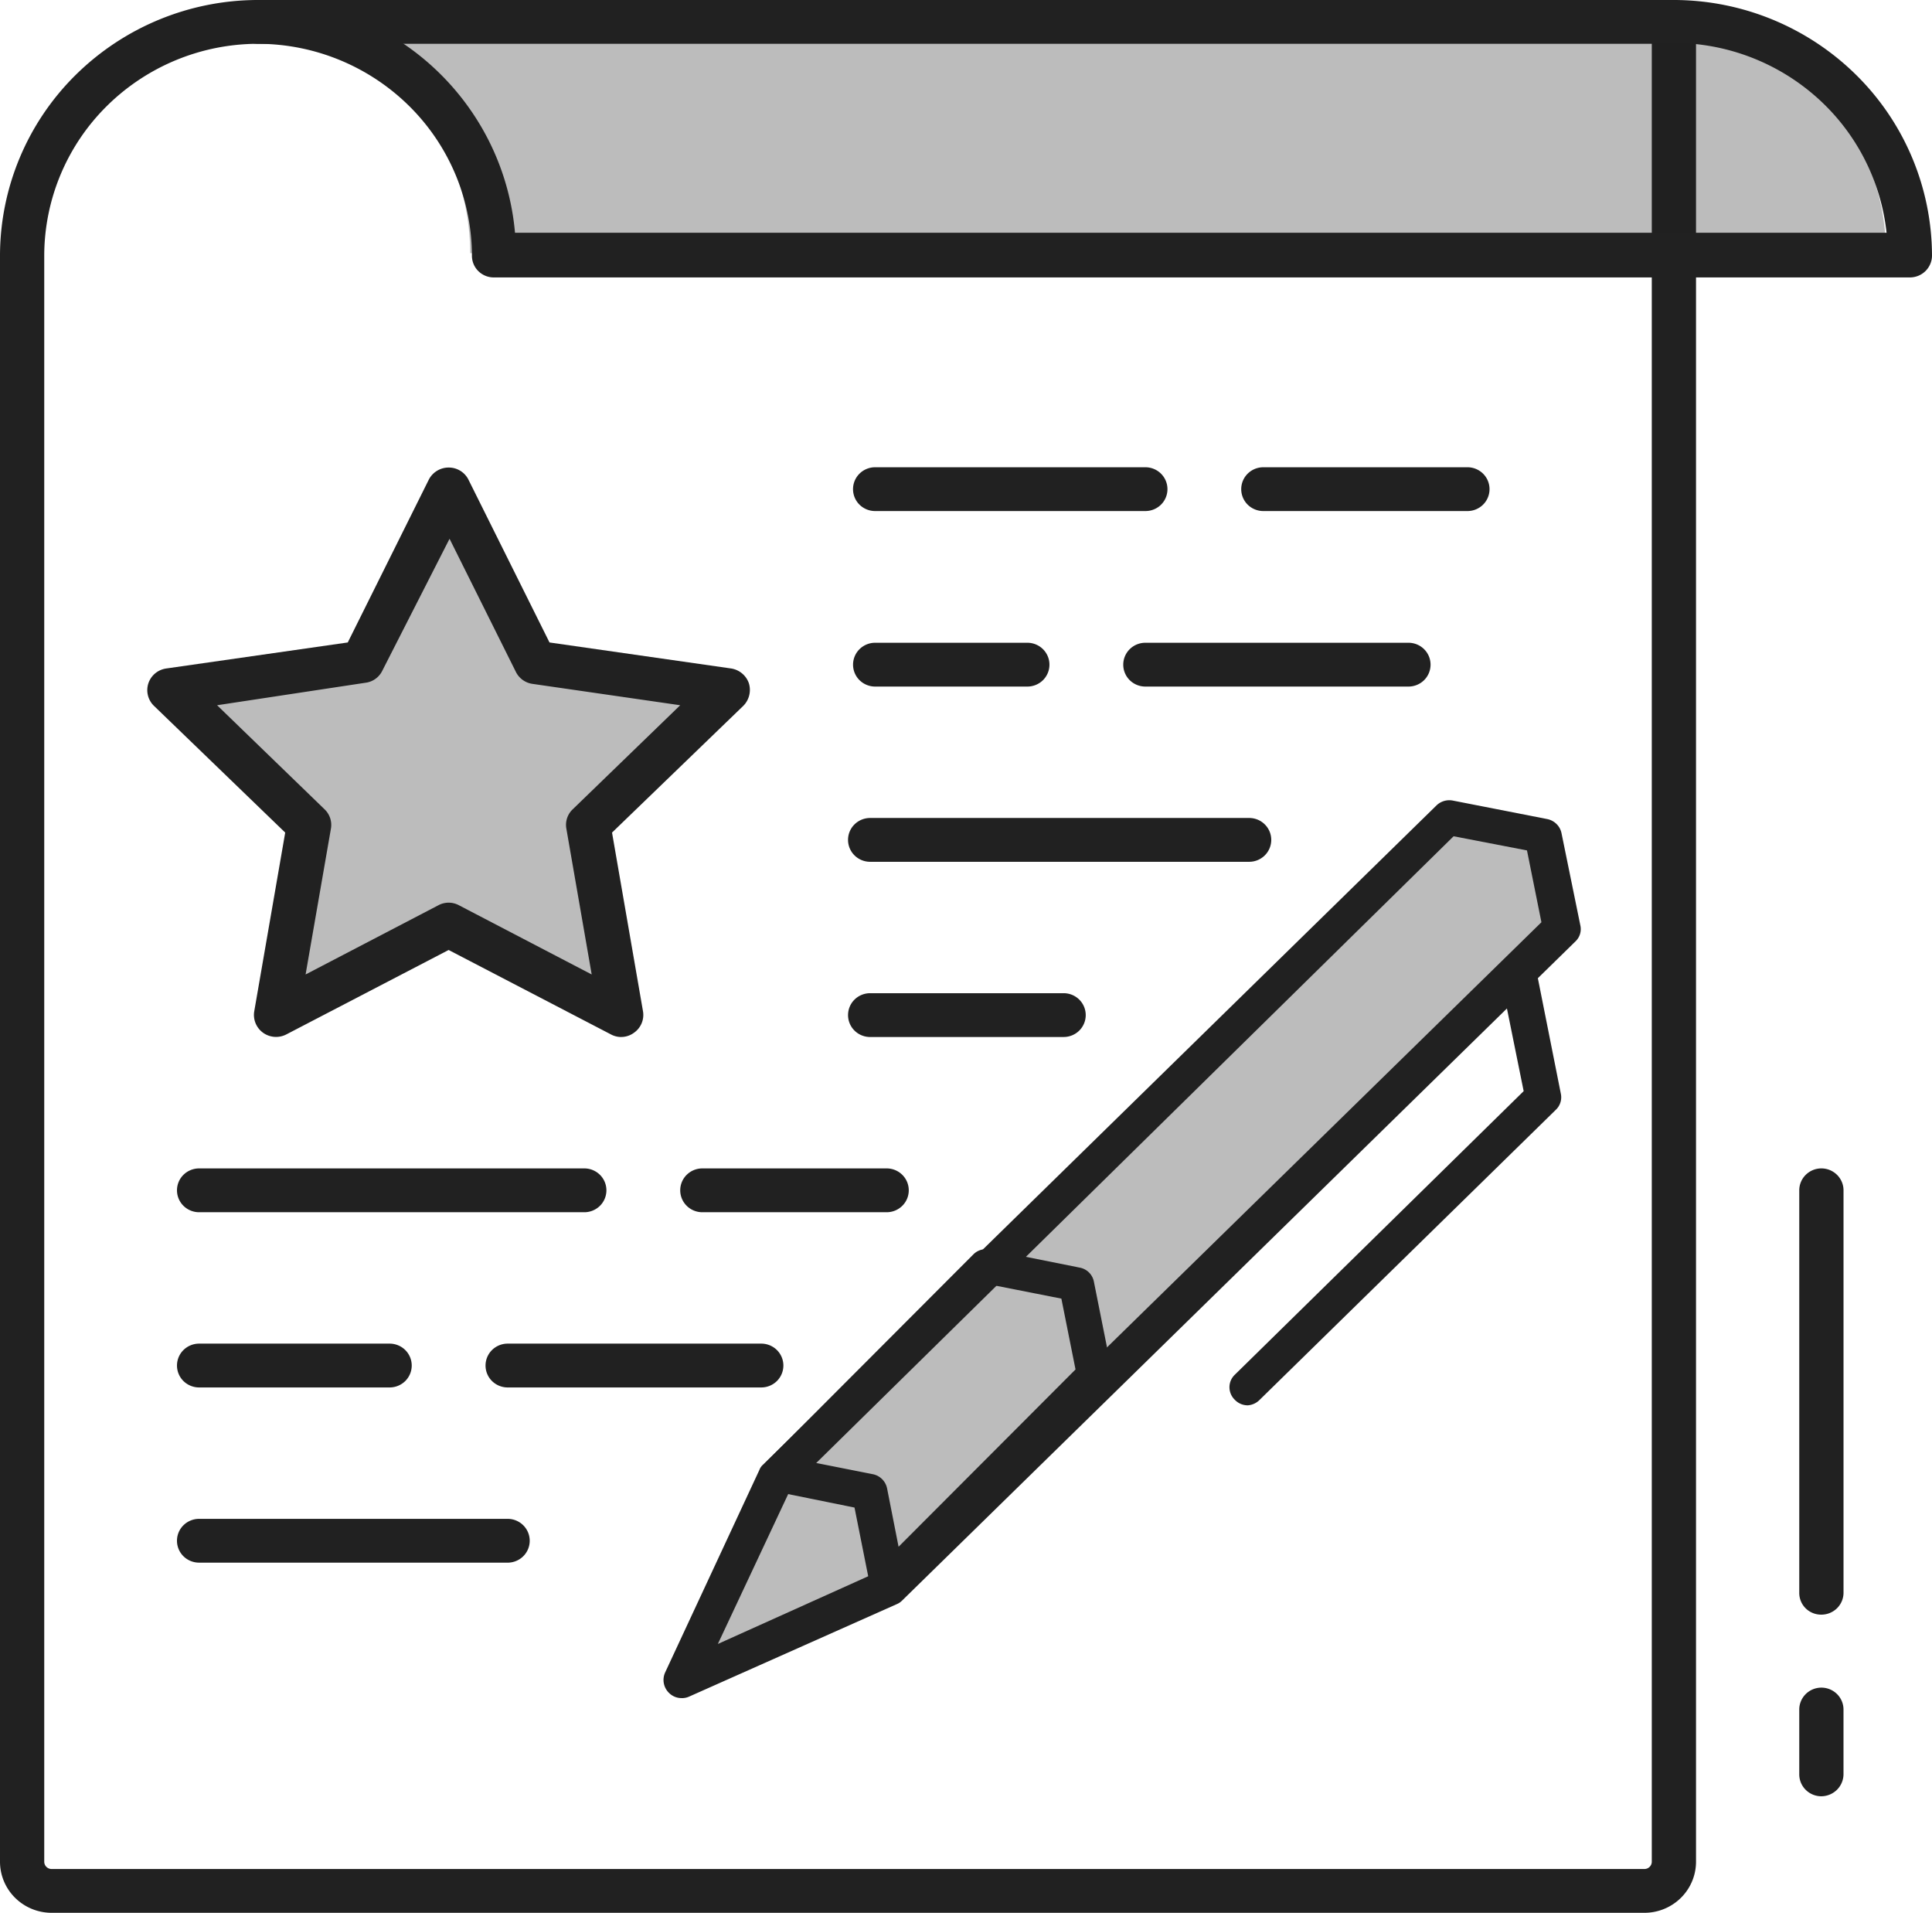 <svg width="99" height="98" viewBox="0 0 99 98" fill="none" xmlns="http://www.w3.org/2000/svg">
    <g clip-path="url(#99uc4hs80a)" fill="#212121">
        <path d="M84.263 98H2.645a2.659 2.659 0 0 1-1.87-.767A2.605 2.605 0 0 1 0 95.382v-82.29a13.04 13.04 0 0 1 3.878-9.253A13.309 13.309 0 0 1 13.225 0h72.55c.3.004.585.123.797.333.212.21.332.493.336.79v94.259c0 .694-.278 1.36-.774 1.851a2.659 2.659 0 0 1-1.87.767zM13.225 2.244a11.03 11.03 0 0 0-7.744 3.182 10.807 10.807 0 0 0-3.214 7.666v82.29c0 .099.04.194.11.264.072.07.168.11.268.11h81.618c.1 0 .197-.04.267-.11.071-.07.111-.165.111-.264V2.244H13.225z"/>
        <path d="M12 1c3.207 0 6.282 1.261 8.55 3.506a11.909 11.909 0 0 1 3.542 8.463h72.55c0-3.174-1.275-6.219-3.542-8.463A12.155 12.155 0 0 0 84.55 1H12z" fill-opacity=".3"/>
        <path d="M97.867 14.214h-72.55a1.126 1.126 0 0 1-.806-.324 1.105 1.105 0 0 1-.328-.798 10.822 10.822 0 0 0-3.218-7.662 11.045 11.045 0 0 0-7.74-3.186c-.3 0-.589-.118-.801-.328a1.116 1.116 0 0 1 0-1.587c.212-.21.5-.329.801-.329h72.55a13.324 13.324 0 0 1 9.343 3.843A13.055 13.055 0 0 1 99 13.092c0 .297-.12.583-.332.793-.212.21-.5.329-.801.329zm-71.477-2.29h70.282a10.84 10.84 0 0 0-3.568-6.926 11.052 11.052 0 0 0-7.329-2.799H20.616a13.177 13.177 0 0 1 3.997 4.217 13.029 13.029 0 0 1 1.777 5.509zM75.194 26.183H64.735c-.3 0-.589-.118-.801-.328a1.117 1.117 0 0 1 0-1.587c.212-.21.5-.329.801-.329h10.46c.3 0 .588.118.801.329a1.117 1.117 0 0 1 0 1.587 1.14 1.14 0 0 1-.802.328zM58.69 26.183H44.843c-.3 0-.588-.118-.801-.328a1.117 1.117 0 0 1 0-1.587c.213-.21.5-.329.801-.329H58.69c.301 0 .59.118.802.329a1.117 1.117 0 0 1 0 1.587c-.213.21-.5.328-.802.328zM72.171 35.175H58.69c-.3 0-.589-.118-.801-.328a1.117 1.117 0 0 1 0-1.587c.212-.21.5-.329.801-.329h13.482c.301 0 .59.118.802.329a1.117 1.117 0 0 1 0 1.587c-.213.21-.5.328-.802.328zM52.644 35.175h-7.8c-.3 0-.588-.118-.801-.328a1.117 1.117 0 0 1 0-1.587c.213-.21.5-.329.801-.329h7.8c.3 0 .589.118.801.329a1.117 1.117 0 0 1 0 1.587c-.212.21-.5.328-.801.328zM64.01 44.153H44.588c-.301 0-.59-.119-.802-.33a1.116 1.116 0 0 1 0-1.586c.213-.21.501-.329.802-.329H64.01c.3 0 .589.118.801.329a1.117 1.117 0 0 1 0 1.587c-.212.21-.5.329-.801.329zM54.503 53.13h-9.915c-.301 0-.59-.119-.802-.33a1.117 1.117 0 0 1 0-1.586c.213-.21.501-.329.802-.329h9.915c.3 0 .589.119.801.329a1.117 1.117 0 0 1 0 1.587 1.14 1.14 0 0 1-.801.328zM45.435 62.107h-9.447c-.3 0-.589-.119-.801-.33a1.116 1.116 0 0 1 0-1.586c.212-.21.5-.329.801-.329h9.447c.3 0 .589.118.801.329a1.116 1.116 0 0 1 0 1.587c-.212.21-.5.329-.801.329zM29.942 62.107h-19.74c-.3 0-.589-.119-.802-.33a1.116 1.116 0 0 1 0-1.586c.213-.21.501-.329.802-.329h19.74c.3 0 .588.118.801.329a1.117 1.117 0 0 1 0 1.587 1.14 1.14 0 0 1-.801.329zM39.011 71.084H26.012c-.3 0-.588-.119-.801-.329a1.117 1.117 0 0 1 0-1.587c.213-.21.5-.329.802-.329H39.01c.3 0 .589.119.801.329a1.117 1.117 0 0 1 0 1.587c-.212.21-.5.329-.801.329zM19.966 71.084h-9.764c-.3 0-.589-.119-.802-.329a1.117 1.117 0 0 1 0-1.587c.213-.21.501-.329.802-.329h9.764c.3 0 .589.119.801.329a1.117 1.117 0 0 1 0 1.587c-.212.21-.5.329-.801.329zM26.012 80.06h-15.81c-.3 0-.589-.118-.802-.328a1.116 1.116 0 0 1 0-1.587c.213-.21.501-.329.802-.329h15.81c.3 0 .589.119.801.33a1.116 1.116 0 0 1 0 1.586c-.212.21-.5.329-.801.329zM93.332 82.724a1.129 1.129 0 0 1-.806-.324 1.106 1.106 0 0 1-.328-.798V60.984c0-.297.12-.583.332-.793a1.14 1.14 0 0 1 1.603 0c.213.21.333.496.333.793v20.618c0 .297-.12.583-.332.793-.213.21-.501.329-.802.329zM93.332 92.03c-.3 0-.59-.118-.802-.329a1.117 1.117 0 0 1-.332-.793v-3.322c0-.297.12-.582.332-.793a1.14 1.14 0 0 1 1.603 0c.213.21.332.496.332.793v3.322c-.004.296-.124.58-.336.79-.212.209-.498.328-.797.332z"/>
        <path d="M74.225 42 39.813 75.636 35 86l10.587-4.706L80 47.647l-.963-4.706L74.225 42z" fill-opacity=".3"/>
        <path d="M34.941 87a.909.909 0 0 1-.664-.27.926.926 0 0 1-.2-1.03l4.837-10.392a.663.663 0 0 1 .188-.27L73.61 41.263a.945.945 0 0 1 .84-.246l4.825.945c.183.035.35.123.482.252a.913.913 0 0 1 .258.472l.965 4.723a.865.865 0 0 1-.25.822L46.221 82.007a.827.827 0 0 1-.276.183L35.33 86.915a.894.894 0 0 1-.389.086zm5.603-10.784-3.76 8.011 8.172-3.68 34.03-33.297-.74-3.68-3.76-.725-33.942 33.37z"/>
        <path d="M45.49 81.991a.992.992 0 0 1-.266 0 .93.93 0 0 1-.627-.69l-.81-4.063-4.056-.823a.892.892 0 0 1-.702-1.106.896.896 0 0 1 .244-.418l10.6-10.62a.904.904 0 0 1 .82-.254l4.648.931a.905.905 0 0 1 .712.714l.93 4.657a.91.91 0 0 1-.254.822l-10.6 10.62a.904.904 0 0 1-.639.23zm-3.742-7.052 2.994.593a.929.929 0 0 1 .712.714l.591 3 9.067-9.084-.725-3.629-3.621-.714-9.018 9.12zM63.937 72a.912.912 0 0 1-.659-.28.9.9 0 0 1-.278-.645.885.885 0 0 1 .278-.646l14.798-14.526-1.168-5.771a.896.896 0 0 1 .118-.71.923.923 0 0 1 .606-.405.953.953 0 0 1 .718.15.92.92 0 0 1 .386.612l1.243 6.246a.883.883 0 0 1-.249.828L64.546 71.72a.941.941 0 0 1-.609.28z"/>
        <path d="m22.989 25.061 4.428 8.872 9.885 1.422-7.149 6.897 1.678 9.74-8.842-4.593-8.827 4.593 1.678-9.74-7.15-6.897 9.885-1.422 4.414-8.872z" fill-opacity=".3"/>
        <path d="M31.83 53.13c-.184-.001-.366-.047-.528-.135l-8.313-4.324-8.313 4.324a1.143 1.143 0 0 1-1.196-.084 1.124 1.124 0 0 1-.452-1.098l1.587-9.157-6.726-6.493a1.12 1.12 0 0 1-.286-1.154c.067-.2.188-.377.35-.511a1.14 1.14 0 0 1 .571-.25l9.296-1.332 4.156-8.349a1.142 1.142 0 0 1 1.013-.613 1.126 1.126 0 0 1 1.012.613l4.157 8.349 9.295 1.331c.21.03.407.118.57.253.163.135.285.311.352.51a1.155 1.155 0 0 1-.287 1.153l-6.726 6.493 1.587 9.157a1.113 1.113 0 0 1-.453 1.092 1.11 1.11 0 0 1-.665.224zM11.125 36.132l5.501 5.326a1.106 1.106 0 0 1 .333.987l-1.3 7.481 6.802-3.545a1.112 1.112 0 0 1 1.058 0l6.801 3.545-1.3-7.48a1.096 1.096 0 0 1 .333-.988l5.502-5.326-7.558-1.093a1.126 1.126 0 0 1-.861-.613l-3.4-6.823-3.447 6.763a1.11 1.11 0 0 1-.862.614l-7.602 1.152z"/>
    </g>
    <defs>
        <clipPath id="99uc4hs80a">
            <path fill="#fff" d="M0 0h99v98H0z"/>
        </clipPath>
    </defs>
</svg>
